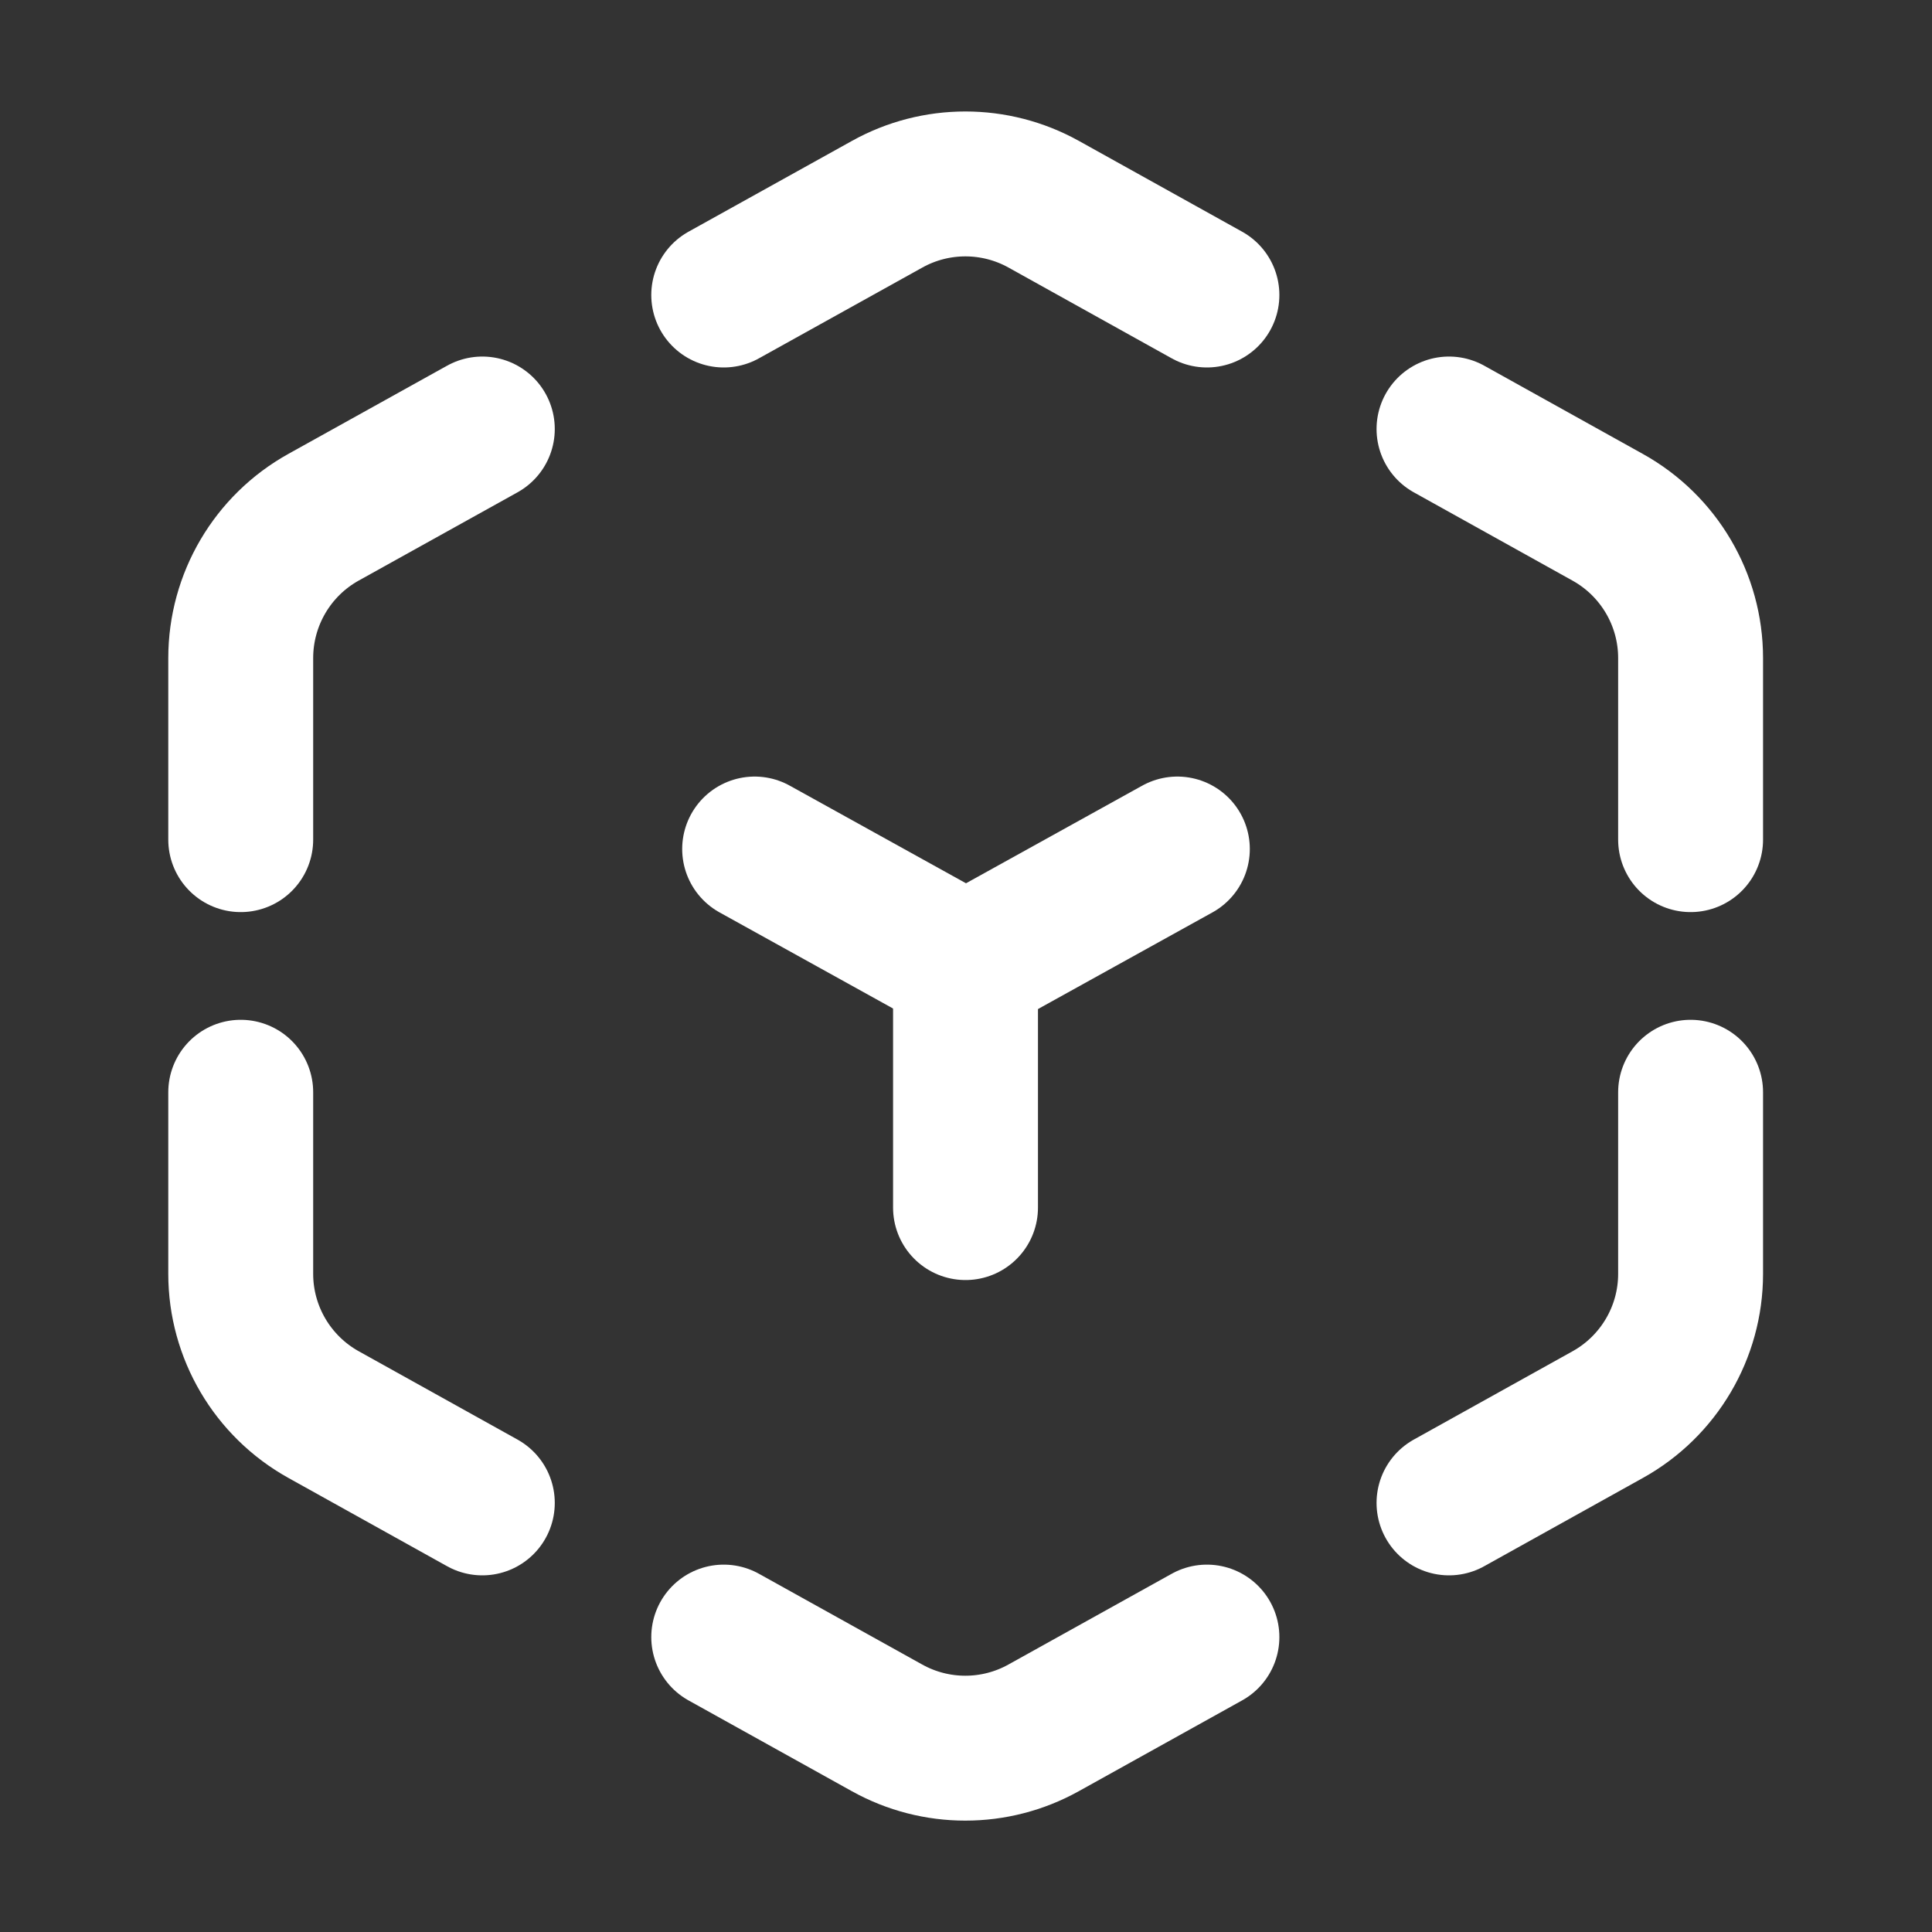 <svg width="20" height="20" viewBox="0 0 20 20" fill="none" xmlns="http://www.w3.org/2000/svg">
<rect x="0" y="0" width="20" height="20" fill="#333333" stroke="none"/>
<path d="M2.492 8.692V6.812C2.492 6.207 2.82 5.648 3.35 5.354L4.993 4.441" stroke="white" stroke-width="1.5" stroke-linecap="round" stroke-linejoin="round"/>
<path d="M17.501 11.307V13.187C17.501 13.792 17.172 14.35 16.643 14.644L15 15.558" stroke="white" stroke-width="1.5" stroke-linecap="round" stroke-linejoin="round"/>
<path d="M7.812 8.789L10 10.001L12.188 8.789" stroke="white" stroke-width="1.5" stroke-linecap="round" stroke-linejoin="round"/>
<path d="M9.995 10V12.501" stroke="white" stroke-width="1.5" stroke-linecap="round" stroke-linejoin="round"/>
<path d="M17.501 8.692V6.812C17.501 6.207 17.172 5.649 16.643 5.355L15 4.441" stroke="white" stroke-width="1.5" stroke-linecap="round" stroke-linejoin="round"/>
<path d="M2.492 11.307V13.187C2.492 13.792 2.821 14.35 3.35 14.644L4.993 15.558" stroke="white" stroke-width="1.5" stroke-linecap="round" stroke-linejoin="round"/>
<path d="M12.494 16.947L10.803 17.887C10.299 18.167 9.687 18.167 9.183 17.887L7.492 16.947" stroke="white" stroke-width="1.5" stroke-linecap="round" stroke-linejoin="round"/>
<path d="M7.492 3.054L9.184 2.114C9.687 1.834 10.3 1.834 10.804 2.114L12.494 3.054" stroke="white" stroke-width="1.5" stroke-linecap="round" stroke-linejoin="round"/>
</svg>
